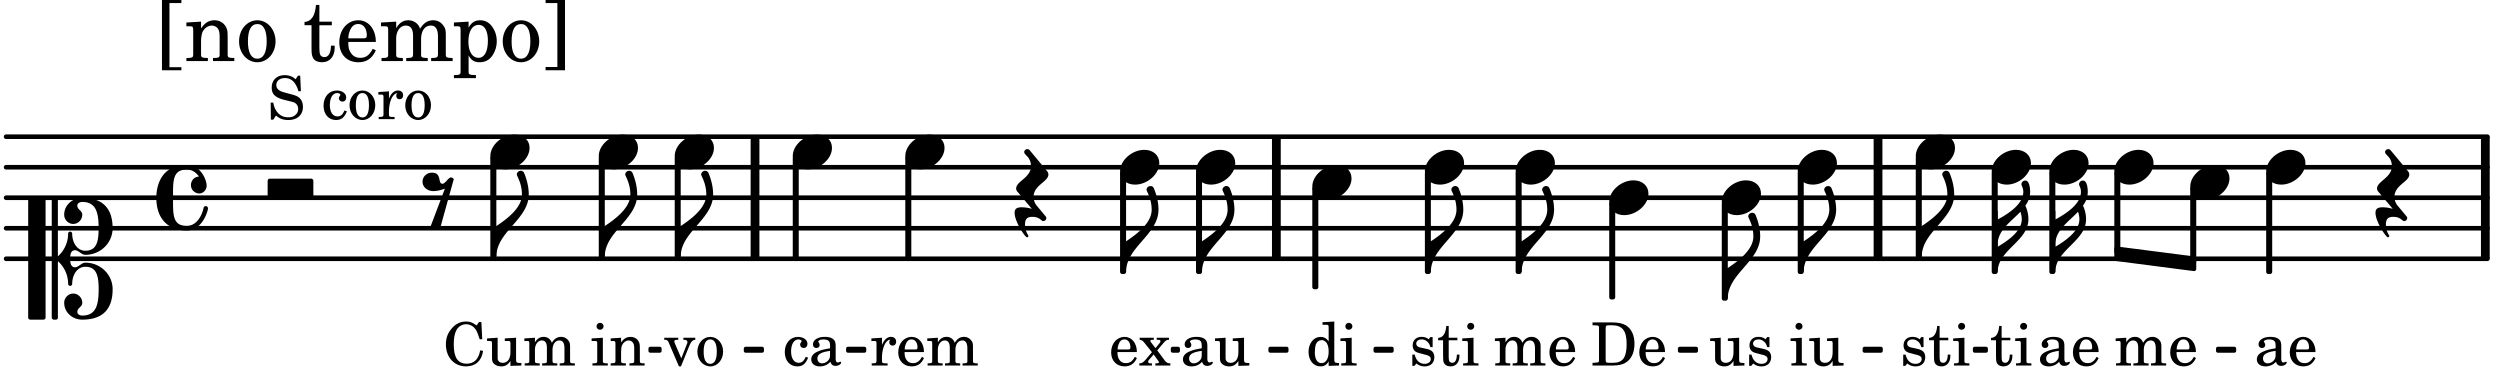 <svg xmlns="http://www.w3.org/2000/svg" xmlns:xlink="http://www.w3.org/1999/xlink" width="480.9" height="71.4" viewBox="0 0 229 34"><rect width="100%" height="100%" fill="#fff" rx="5"/><defs><path id="a" d="M1.875-7.516c0 .141.469.797.469 1.829 0 1.203-1.328 2.218-2.344 2.89h-.281V0H0c0-2.266 2.969-3.422 2.969-5.687 0-.688-.172-1.375-.438-2a.34.34 0 0 0-.297-.172c-.171 0-.359.14-.359.343m0 0"/><path id="b" d="M2.219-1.594C1.109-1.594 0-.64 0 .375c0 .719.563 1.219 1.375 1.219 1.11 0 2.219-.953 2.219-1.969 0-.719-.563-1.219-1.375-1.219m0 0"/><path id="f" d="M0-2.297v-.219C0-3.812 1.203-4.578 2.078-5.5c.078.219.125.453.125.688C2.203-3.734.953-2.86 0-2.297m2.172-5.719c0 .125.172.313.172.688 0 1.11-1.328 1.984-2.344 2.531v-.781h-.281V0H0c0-2 2.813-2.812 2.813-4.812 0-.422-.094-.86-.282-1.25.266-.36.438-.782.438-1.266 0-.219-.031-1.031-.438-1.031a.35.35 0 0 0-.36.343m0 0"/><path id="l" d="M-.156-.844c0 .094.031.203.125.297L1.28 1.016A3.4 3.4 0 0 0 .375.875c-.469 0-.672.125-.672.516 0 .78.953 2.234 1.14 2.234A.134.134 0 0 0 .97 3.5c0-.062-.313-.406-.313-1.047 0-.484.172-.703.672-.703.688 0 .797.39 1 .39a.29.29 0 0 0 .281-.28c0-.048-.03-.11-.078-.173L1.75.75a1.27 1.27 0 0 1-.312-.828c0-1.078 1.359-1.39 1.359-2.047a.47.47 0 0 0-.11-.297L1.064-4.375a.28.28 0 0 0-.204-.078c-.14 0-.28.125-.28.266 0 .046.03.109.062.171l.265.282c.203.234.297.547.297.828 0 1.078-1.36 1.39-1.36 2.062m0 0"/><path id="r" d="M3.984 0c.11 0 .204-.094.204-.203v-1.344a.207.207 0 0 0-.204-.203H.204A.207.207 0 0 0 0-1.547v1.344C0-.093.094 0 .203 0Zm0 0"/><path id="v" d="M3.844 0c0-.234 0-.781.453-.781.312 0 .578.422.937.422 1.375 0 2.5-1.078 2.5-2.438 0-1.844-.937-2.781-2.78-2.781-.891 0-1.657.656-1.657 1.547 0 .453.375.843.828.843s.828-.39.828-.843c0-.407-.453-.438-.453-.844 0-.203.219-.328.453-.328 1.266 0 1.5.984 1.5 2.406 0 1.203-.172 2.063-1.219 2.063-.75 0-1.203-.75-1.203-1.563a.19.19 0 0 0-.187-.187.19.19 0 0 0-.188.187c0 .797-.344 1.547-.937 2.078V-5.39a.18.18 0 0 0-.188-.187H2.36c-.109 0-.203.078-.203.187V5.391c0 .109.094.187.203.187h.172a.18.18 0 0 0 .188-.187V.219c.594.531.937 1.281.937 2.078 0 .11.094.187.188.187a.19.19 0 0 0 .187-.187c0-.813.453-1.563 1.203-1.563 1.047 0 1.22.86 1.22 2.063 0 1.422-.235 2.406-1.5 2.406-.235 0-.454-.125-.454-.328 0-.406.453-.437.453-.844 0-.453-.375-.843-.828-.843s-.828.39-.828.843c0 .89.765 1.547 1.656 1.547 1.844 0 2.781-.937 2.781-2.781 0-1.36-1.125-2.438-2.5-2.438-.359 0-.625.422-.937.422-.453 0-.453-.547-.453-.781M1.39 5.578c.109 0 .203-.078.203-.187V-5.391c0-.109-.094-.187-.203-.187H.203c-.11 0-.203.078-.203.187V5.391c0 .109.094.187.203.187Zm0 0"/><path id="w" d="M2.797-3C.203-3 0-.719 0 0c0 2.063 1.219 3 2.797 3C4.234 3 4.734 1.172 4.734.984c0-.125-.093-.218-.203-.218a.2.2 0 0 0-.203.172c-.187.843-.719 1.64-1.531 1.64-1.203 0-1.266-.86-1.266-2.172v-.812c0-1.313.063-2.172 1.266-2.172.469 0 .844.25 1.11.64-.454.016-.735.391-.735.782 0 .515.453.765.765.765.36 0 .672-.328.672-.718C4.61-1.641 4.063-3 2.797-3m0 0"/><path id="G" d="M1.766-1.281c-.47 0-.016-1.016-.97-1.016-.468 0-.858.36-.858.828 0 .5.453.86.984.86.36 0 .703-.094 1.062-.22L.61 2.798c.141.11.313.156.47.156a.7.7 0 0 0 .468-.156l1.25-4.5c-.047-.078-.14-.156-.25-.156-.25 0-.531.578-.781.578m0 0"/><path id="c" d="M2.14-2.61h-.203l-.156.204c-.187-.156-.39-.219-.672-.219-.468 0-.796.313-.796.781 0 .219.078.407.203.516s.25.156.578.234l.281.078c.438.094.594.204.594.422 0 .266-.235.438-.547.438C.953-.156.625-.453.5-1H.281V.031H.47l.187-.218c.235.187.469.265.75.265.547 0 .89-.328.89-.844 0-.234-.077-.421-.218-.546-.14-.11-.25-.157-.578-.235l-.281-.062c-.297-.063-.297-.063-.39-.11a.32.32 0 0 1-.188-.297c0-.218.203-.375.5-.375.203 0 .375.079.53.22.126.124.188.233.266.483h.204Zm0 0"/><path id="d" d="M1.063-2.547v-1.078h-.22c-.062.703-.296 1.063-.75 1.094v.219h.454v1.39c0 .39.015.516.062.64.094.235.313.36.625.36.5 0 .813-.375.813-.953V-1h-.235q-.023.75-.421.75c-.125 0-.235-.062-.282-.156q-.045-.117-.046-.422v-1.485h.796v-.234Zm0 0"/><path id="e" d="m1.125-2.547-1.031.063v.234h.281c.203 0 .234.031.234.266v1.562c0 .094 0 .125-.03.14-.032.063-.141.079-.376.079H.172V0h1.406v-.203h-.031c-.375 0-.422-.031-.422-.234Zm-.25-1.36a.317.317 0 0 0-.328.313c0 .172.14.313.312.313.188 0 .329-.14.329-.313a.313.313 0 0 0-.313-.312m0 0"/><path id="g" d="m1.094-2.547-.969.063v.234h.219c.219 0 .234.031.234.266v1.562c0 .094 0 .125-.031.14-.031.063-.14.079-.375.079H.156V0h1.375v-.203h-.015c-.36 0-.422-.031-.422-.234v-1.016c0-.484.281-.844.625-.844.312 0 .468.219.468.672v1.219c0 .062 0 .11-.03.125-.032.062-.141.078-.376.078H1.75V0h1.39v-.203h-.015c-.375 0-.422-.031-.422-.234v-.97c0-.546.25-.89.64-.89.298 0 .454.235.454.735v1.14c0 .078 0 .125-.031.14-.032.063-.141.079-.375.079h-.032V0H4.75v-.203h-.031c-.36 0-.407-.031-.407-.234v-1.235c0-.344-.03-.469-.171-.64a.8.8 0 0 0-.641-.313c-.36 0-.625.156-.86.547a.76.76 0 0 0-.75-.547c-.343 0-.577.156-.796.5Zm0 0"/><path id="h" d="M2.547-1.234c0-.813-.469-1.391-1.125-1.391-.703 0-1.234.594-1.234 1.422 0 .766.5 1.281 1.234 1.281.531 0 .89-.25 1.125-.765l-.188-.11c-.234.422-.468.578-.828.578-.281 0-.484-.11-.625-.36-.094-.155-.14-.359-.14-.655ZM.78-1.47c0-.172.016-.281.078-.437.11-.328.282-.485.547-.485.328 0 .547.282.547.735 0 .14-.047.187-.219.187Zm0 0"/><path id="i" d="M.156 0H2c.484 0 .86-.078 1.14-.234C3.704-.547 4-1.172 4-2c0-.75-.266-1.344-.766-1.672-.312-.187-.718-.281-1.343-.281H.156v.265h.11c.297 0 .406.016.453.079.031.046.031.046.031.328v2.61c0 .28 0 .28-.031.343-.047.047-.156.062-.453.078h-.11Zm1.516-.25c-.281 0-.313-.047-.313-.312v-2.829c0-.265.047-.296.313-.296h.281c.938 0 1.328.5 1.328 1.718C3.281-.75 2.937-.25 2.047-.25Zm0 0"/><path id="j" d="m2.25.031 1-.031v-.234h-.14c-.313-.016-.344-.047-.344-.407v-1.906l-1.032.063v.234h.282c.203 0 .234.031.234.266v.672c0 .312-.031.5-.11.671a.63.63 0 0 1-.609.391c-.156 0-.312-.062-.375-.172-.078-.11-.078-.156-.078-.453v-1.672l-.969.063v.234h.22c.202 0 .233.031.233.266v1.187c0 .281.016.406.094.531.156.22.422.344.75.344.36 0 .61-.14.844-.5Zm0 0"/><path id="k" d="M2.469-1.766c0-.343-.063-.515-.219-.64-.172-.156-.437-.219-.797-.219-.61 0-1.062.281-1.062.688 0 .203.125.328.312.328.172 0 .297-.11.297-.282a.47.47 0 0 0-.078-.218C.89-2.156.875-2.156.875-2.188c0-.109.219-.203.484-.203.172 0 .375.047.454.125.109.094.14.22.14.47v.218c-.562.094-.75.14-1.016.25-.468.172-.703.422-.703.766 0 .39.313.64.797.64.375 0 .719-.156.953-.422.094.266.22.375.485.375.25 0 .5-.156.5-.312 0-.031-.016-.063-.047-.063s-.047 0-.094.016c-.078.031-.11.047-.14.047-.157 0-.22-.11-.22-.375Zm-.516.672c0 .328-.016.407-.11.547a.76.76 0 0 1-.624.344c-.25 0-.422-.188-.422-.438 0-.218.11-.39.36-.5.155-.078.374-.14.796-.203Zm0 0"/><path id="m" d="m1.094-2.547-.953.063v.234h.203c.203 0 .234.031.234.266v1.562c0 .094-.015.125-.031.14-.031.063-.14.079-.375.079H.14V0h1.39v-.203h-.015c-.375 0-.422-.031-.422-.234v-.797c0-.282.031-.516.093-.641.125-.25.36-.422.594-.422.157 0 .313.078.39.188.095.125.126.28.126.547v1.14c0 .094-.016.125-.031.14-.047.063-.157.079-.391.079h-.016V0H3.25v-.203h-.031c-.36 0-.406-.031-.406-.234v-1.094c0-.39-.016-.5-.11-.672-.14-.266-.422-.422-.75-.422-.344 0-.625.156-.86.516Zm0 0"/><path id="n" d="M1.61-.656.983-2.11C.97-2.156.97-2.188.97-2.22c0-.094.062-.14.297-.14h.062v-.188H.047v.188h.047c.203 0 .281.062.36.25L1.39.078h.187l.781-1.922c.157-.36.282-.484.5-.515h.032v-.188H1.797v.188h.078c.188 0 .297.078.297.203 0 .062-.016.14-.063.219Zm0 0"/><path id="o" d="M1.375-2.625c-.672 0-1.187.594-1.187 1.36 0 .75.53 1.343 1.187 1.343.656 0 1.172-.594 1.172-1.36 0-.75-.516-1.343-1.172-1.343m0 .234c.39 0 .594.391.594 1.11 0 .734-.203 1.125-.594 1.125-.406 0-.61-.39-.61-1.11q0-1.125.61-1.125m0 0"/><path id="p" d="M3.5-3.984h-.219l-.219.312c-.39-.281-.593-.36-.968-.36-.531 0-.969.22-1.328.657C.406-2.953.25-2.5.25-1.937.25-.75 1.016.078 2.094.078c.875 0 1.437-.515 1.562-1.422l-.265-.047C3.25-.578 2.828-.17 2.156-.17 1.344-.172.97-.735.97-1.922c0-.61.078-1.032.265-1.36.172-.297.5-.5.86-.5.39 0 .719.203.937.562.094.172.172.375.313.813h.234Zm0 0"/><path id="q" d="M2.11-.797c-.172.39-.36.547-.641.547-.438 0-.703-.406-.703-1.047 0-.656.265-1.094.672-1.094.156 0 .296.079.296.157 0 .015 0 .03-.03.062-.079.11-.11.172-.11.25 0 .188.14.313.328.313.203 0 .344-.157.344-.375 0-.375-.375-.641-.86-.641-.718 0-1.218.578-1.218 1.39 0 .782.468 1.313 1.14 1.313.484 0 .766-.219 1-.797Zm0 0"/><path id="s" d="M2.984-3.984h-.203l-.219.328c-.265-.25-.609-.375-1-.375-.718 0-1.187.453-1.187 1.14 0 .594.297.891 1.094 1.11l.515.125c.407.11.454.11.563.203.172.125.25.297.25.516a.67.67 0 0 1-.25.546c-.172.157-.36.22-.656.22-.407 0-.688-.126-.953-.407-.22-.25-.344-.516-.422-.938H.28L.297.047h.219l.25-.375c.359.297.656.406 1.14.406.813 0 1.328-.469 1.328-1.203 0-.344-.109-.625-.328-.828-.156-.14-.375-.234-.812-.344l-.578-.156c-.485-.125-.72-.344-.72-.672 0-.375.313-.64.782-.64.375 0 .688.156.906.468.157.235.266.453.329.735h.234Zm0 0"/><path id="u" d="m1.078-2.547-.969.063v.234h.235c.203 0 .234.031.234.266v1.562c-.015.094-.015.125-.031.14C.5-.218.39-.202.157-.202H.14V0h1.453v-.203H1.5c-.375 0-.422-.031-.422-.234v-.297c.016-.907.344-1.61.766-1.641a.34.34 0 0 0-.094.25c0 .172.125.297.297.297.203 0 .328-.14.328-.36 0-.265-.187-.437-.469-.437-.343 0-.64.266-.828.75Zm0 0"/><path id="H" d="m1.688-1.39.625-.735c.14-.156.265-.234.406-.234h.047v-.188H1.64v.188h.109c.156 0 .234.046.234.125 0 .062-.03.14-.109.218l-.344.422-.422-.547a.17.17 0 0 1-.046-.109c0-.078.062-.11.234-.11h.078v-.187H.078v.188c.203.03.281.078.453.297l.672.843-.625.735c-.187.203-.344.297-.5.28H.047V0h1.156v-.203h-.078C1-.203.969-.203.938-.22.89-.25.859-.297.859-.344s.016-.094.032-.125l.468-.547.407.563a.3.3 0 0 1 .078.156c0 .078-.078.094-.297.094h-.031V0H2.89v-.203h-.032c-.203 0-.328-.063-.484-.266Zm0 0"/><path id="I" d="M2.078.031 3.031 0v-.234h-.094c-.312-.016-.343-.047-.343-.407v-3.39l-1.078.062v.235h.328c.203 0 .234.03.234.265v1.25c-.203-.281-.437-.406-.75-.406-.625 0-1.094.594-1.094 1.375S.688.078 1.328.078c.344 0 .578-.14.75-.469Zm-.64-2.36c.218 0 .437.157.53.407.079.172.11.39.11.656 0 .641-.25 1.047-.656 1.047-.375 0-.61-.36-.61-.968 0-.329.032-.563.094-.75.094-.25.297-.391.532-.391m0 0"/><path id="x" d="M1.203.563v-5.875h1.094v-.282H.516V.844h1.78V.563Zm0 0"/><path id="y" d="M1.547-3.61.203-3.53v.344h.281c.297 0 .344.046.344.374v2.22C.813-.47.813-.423.781-.392.72-.312.578-.28.234-.28h-.03V0h1.968v-.281H2.14c-.516-.016-.594-.047-.594-.328v-1.157c0-.375.062-.718.14-.906.172-.344.516-.578.844-.578.203 0 .438.11.547.266.125.172.172.406.172.78v1.61c0 .125-.016.172-.047.203-.047.079-.203.11-.531.11H2.64V0h1.953v-.281h-.032c-.515-.016-.578-.047-.578-.328v-1.563c0-.562-.03-.703-.156-.953a1.17 1.17 0 0 0-1.047-.61c-.515 0-.89.235-1.234.75Zm0 0"/><path id="z" d="M1.953-3.734C1-3.734.266-2.891.266-1.797.266-.734 1 .11 1.938.11s1.671-.843 1.671-1.921c0-1.063-.734-1.922-1.656-1.922m0 .343c.547 0 .844.563.844 1.579 0 1.03-.297 1.593-.86 1.593s-.859-.562-.859-1.578c0-1.062.297-1.594.875-1.594m0 0"/><path id="B" d="M1.5-3.61v-1.53h-.312C1.109-4.14.766-3.626.14-3.579v.297h.64v1.984c0 .531.016.734.094.906.11.329.422.5.875.5.703 0 1.156-.515 1.156-1.343 0-.047 0-.094-.015-.172h-.328c-.016.687-.22 1.047-.61 1.047-.172 0-.328-.094-.375-.22C1.531-.687 1.5-.89 1.5-1.155v-2.125h1.14v-.328Zm0 0"/><path id="C" d="M3.61-1.75c0-1.156-.657-1.984-1.61-1.984-.984 0-1.734.859-1.734 2.03C.266-.608.969.11 2.016.11c.75 0 1.265-.359 1.593-1.093l-.28-.141c-.313.594-.642.828-1.157.828q-.586 0-.89-.516c-.141-.234-.204-.5-.188-.937Zm-2.516-.328a1.7 1.7 0 0 1 .11-.625c.171-.469.421-.688.796-.688.469 0 .781.407.781 1.032 0 .218-.078.28-.328.28Zm0 0"/><path id="D" d="M1.563-3.61.172-3.53v.344H.5c.297 0 .328.046.328.374v2.22c0 .124-.015.171-.047.202-.047.079-.203.11-.531.11H.219V0h1.953v-.281H2.14c-.516-.016-.578-.047-.578-.344v-1.422c0-.703.375-1.203.875-1.203.453 0 .671.313.671.938v1.734c-.015.094-.015.156-.062.187-.047.079-.188.11-.531.11h-.032V0h1.97v-.281h-.032c-.516-.016-.578-.047-.578-.328v-1.375c0-.782.344-1.266.89-1.266.438 0 .657.328.657 1.031v1.625c-.016.11-.016.172-.063.203-.047.079-.203.11-.531.11h-.031V0h1.968v-.281h-.03c-.516-.016-.595-.047-.595-.344v-1.75c0-.484-.046-.64-.25-.906a1.08 1.08 0 0 0-.906-.453c-.5 0-.875.25-1.203.78-.14-.468-.562-.78-1.078-.78-.469 0-.813.234-1.11.718Zm0 0"/><path id="E" d="M1.563-3.61.218-3.53v.344H.5c.297 0 .328.046.328.374V.985c0 .11-.015.157-.047.188-.047.078-.203.11-.531.11H.219v.28h2.015v-.28h-.093c-.516-.016-.578-.048-.578-.329V-.516c.25.454.53.625 1.015.625.469 0 .86-.187 1.14-.578a2.34 2.34 0 0 0 .423-1.36c0-.5-.157-.968-.438-1.343q-.421-.562-1.078-.562c-.484 0-.797.203-1.062.672Zm.921.297c.532 0 .844.532.844 1.438 0 1-.312 1.578-.86 1.578-.562 0-.921-.578-.921-1.469 0-.968.36-1.546.937-1.546m0 0"/><path id="F" d="M1.36-5.312V.547H.28v.297h1.781v-6.438H.283v.282Zm0 0"/></defs><path fill="none" stroke="#000" stroke-linecap="round" stroke-miterlimit="10" stroke-width=".423" d="M.559 23.703h227.289M.559 20.906h227.289M.559 18.113h227.289M.559 15.32h227.289M.559 12.523h227.289"/><path fill="none" stroke="#000" stroke-miterlimit="10" stroke-width=".804" d="M116.914 23.703v-11.18M172.027 23.703v-11.18M69.16 23.703v-11.18M227.656 23.703v-11.18"/><use xlink:href="#a" x="165.221" y="24.9"/><use xlink:href="#b" x="175.484" y="13.921"/><use xlink:href="#c" x="174.054" y="33.483"/><use xlink:href="#d" x="176.605" y="33.483"/><use xlink:href="#e" x="178.816" y="33.483"/><path fill="none" stroke="#000" stroke-linejoin="round" stroke-miterlimit="10" stroke-width=".399" d="M175.684 23.504h.152v-9h-.152Zm0 0"/><path d="M175.684 23.504h.152v-9h-.152Zm0 0"/><use xlink:href="#a" x="176.034" y="23.503"/><use xlink:href="#b" x="182.44" y="15.318"/><use xlink:href="#d" x="182.286" y="33.483"/><use xlink:href="#e" x="184.497" y="33.483"/><path fill="none" stroke="#000" stroke-linejoin="round" stroke-miterlimit="10" stroke-width=".399" d="M182.64 24.898h.15v-9h-.15Zm0 0"/><path d="M182.64 24.898h.15v-9h-.15Zm0 0"/><use xlink:href="#f" x="182.99" y="24.9"/><use xlink:href="#b" x="130.517" y="15.318"/><use xlink:href="#b" x="147.404" y="18.113"/><path fill="none" stroke="#000" stroke-linejoin="round" stroke-miterlimit="10" stroke-width=".338" d="M203.156 32.14h1.508v-.21h-1.508Zm0 0"/><path d="M203.156 32.14h1.504v-.21h-1.504Zm0 0"/><use xlink:href="#c" x="129.088" y="33.483"/><use xlink:href="#d" x="131.639" y="33.483"/><use xlink:href="#e" x="133.85" y="33.483"/><path fill="none" stroke="#000" stroke-linejoin="round" stroke-miterlimit="10" stroke-width=".399" d="M130.719 24.898h.148v-9h-.148Zm0 0"/><path d="M130.715 24.898h.152v-9h-.152Zm0 0"/><use xlink:href="#a" x="131.068" y="24.9"/><use xlink:href="#b" x="138.834" y="15.318"/><use xlink:href="#g" x="136.808" y="33.483"/><use xlink:href="#h" x="141.741" y="33.483"/><path fill="none" stroke="#000" stroke-linejoin="round" stroke-miterlimit="10" stroke-width=".399" d="M139.031 24.898h.153v-9h-.153Zm0 0"/><path d="M139.031 24.898h.153v-9h-.153Zm0 0"/><use xlink:href="#a" x="139.384" y="24.9"/><path fill="none" stroke="#000" stroke-linejoin="round" stroke-miterlimit="10" stroke-width=".399" d="M164.871 24.898h.152v-9h-.152Zm0 0"/><path d="M164.871 24.898h.149v-9h-.149Zm0 0"/><use xlink:href="#i" x="145.719" y="33.483"/><use xlink:href="#h" x="149.971" y="33.483"/><path fill="none" stroke="#000" stroke-linejoin="round" stroke-miterlimit="10" stroke-width=".399" d="M147.605 27.23h.149v-8.535h-.149Zm0 0"/><path d="M147.602 27.23h.152v-8.535h-.152Zm0 0"/><use xlink:href="#b" x="157.714" y="18.113"/><use xlink:href="#j" x="156.539" y="33.483"/><use xlink:href="#c" x="159.941" y="33.483"/><path fill="none" stroke="#000" stroke-linejoin="round" stroke-miterlimit="10" stroke-width=".399" d="M157.914 27.344h.152v-8.649h-.152Zm0 0"/><path d="M157.914 27.344h.149v-8.649h-.149Zm0 0"/><use xlink:href="#a" x="158.264" y="27.345"/><use xlink:href="#b" x="164.67" y="15.318"/><use xlink:href="#e" x="163.921" y="33.483"/><use xlink:href="#j" x="165.621" y="33.483"/><path fill="none" stroke="#000" stroke-linejoin="round" stroke-miterlimit="10" stroke-width=".338" d="M68.3 32.14h1.509v-.21H68.3Zm0 0"/><path d="M68.3 32.14h1.509v-.21H68.3Zm0 0"/><path fill="none" stroke="#000" stroke-linejoin="round" stroke-miterlimit="10" stroke-width=".338" d="M59.566 32.14h.868v-.21h-.868Zm0 0"/><path d="M59.563 32.14h.87v-.21h-.87Zm0 0"/><path fill="none" stroke="#000" stroke-linejoin="round" stroke-miterlimit="10" stroke-width=".338" d="M77.672 32.14h1.508v-.21h-1.508Zm0 0"/><path d="M77.672 32.14h1.504v-.21h-1.504Zm0 0"/><path fill="none" stroke="#000" stroke-linejoin="round" stroke-miterlimit="10" stroke-width=".338" d="M107.414 32.14h.5v-.21h-.5Zm0 0"/><path d="M107.414 32.14h.5v-.21h-.5Zm0 0"/><path fill="none" stroke="#000" stroke-linejoin="round" stroke-miterlimit="10" stroke-width=".338" d="M116.355 32.14h1.504v-.21h-1.504Zm0 0"/><path d="M116.355 32.14h1.504v-.21h-1.504Zm0 0"/><path fill="none" stroke="#000" stroke-linejoin="round" stroke-miterlimit="10" stroke-width=".338" d="M125.984 32.14h1.508v-.21h-1.508Zm0 0"/><path d="M125.984 32.14h1.508v-.21h-1.508Zm0 0"/><path fill="none" stroke="#000" stroke-linejoin="round" stroke-miterlimit="10" stroke-width=".338" d="M153.863 32.14h1.504v-.21h-1.504Zm0 0"/><path d="M153.863 32.14h1.504v-.21h-1.504Zm0 0"/><path fill="none" stroke="#000" stroke-linejoin="round" stroke-miterlimit="10" stroke-width=".338" d="M170.785 32.14h1.508v-.21h-1.508Zm0 0"/><path d="M170.785 32.14h1.508v-.21h-1.508Zm0 0"/><path fill="none" stroke="#000" stroke-linejoin="round" stroke-miterlimit="10" stroke-width=".338" d="M180.883 32.14h1.039v-.21h-1.04Zm0 0"/><path d="M180.883 32.14h1.039v-.21h-1.04Zm0 0"/><path fill="none" stroke="#000" stroke-linejoin="round" stroke-miterlimit="10" stroke-width=".399" d="M193.871 22.773v.942l7.106.918v-.942Zm0 0"/><path d="M193.871 22.773v.942l7.106.918v-.942Zm0 0"/><use xlink:href="#b" x="200.627" y="16.716"/><use xlink:href="#b" x="187.72" y="15.318"/><use xlink:href="#k" x="186.63" y="33.483"/><use xlink:href="#h" x="189.691" y="33.483"/><path fill="none" stroke="#000" stroke-linejoin="round" stroke-miterlimit="10" stroke-width=".399" d="M187.918 24.898h.152v-9h-.152Zm0 0"/><path d="M187.918 24.898h.152v-9h-.152Zm0 0"/><use xlink:href="#f" x="188.27" y="24.9"/><use xlink:href="#b" x="193.67" y="15.318"/><use xlink:href="#g" x="193.67" y="33.483"/><use xlink:href="#h" x="198.603" y="33.483"/><path fill="none" stroke="#000" stroke-linejoin="round" stroke-miterlimit="10" stroke-width=".399" d="M193.871 23.078h.152v-7.18h-.152Zm0 0"/><path d="M193.871 23.078h.149v-7.18h-.149Zm0 0"/><path fill="none" stroke="#000" stroke-linejoin="round" stroke-miterlimit="10" stroke-width=".399" d="M200.824 23.93h.153v-6.633h-.153Zm0 0"/><path d="M200.824 23.93h.153v-6.633h-.153Zm0 0"/><use xlink:href="#b" x="207.584" y="15.318"/><use xlink:href="#k" x="206.494" y="33.483"/><use xlink:href="#h" x="209.555" y="33.483"/><path fill="none" stroke="#000" stroke-linejoin="round" stroke-miterlimit="10" stroke-width=".399" d="M207.781 24.898h.153v-9h-.153Zm0 0"/><path d="M207.781 24.898h.153v-9h-.153Zm0 0"/><use xlink:href="#l" x="217.893" y="18.113"/><path fill="none" stroke="#000" stroke-linejoin="round" stroke-miterlimit="10" stroke-width=".399" d="M62.004 23.504h.148v-9h-.148Zm0 0"/><path d="M62.004 23.504h.148v-9h-.148Zm0 0"/><path fill="none" stroke="#000" stroke-linejoin="round" stroke-miterlimit="10" stroke-width=".399" d="M45.113 23.504h.153v-9h-.153Zm0 0"/><path d="M45.113 23.504h.153v-9h-.153Zm0 0"/><use xlink:href="#a" x="45.465" y="23.503"/><use xlink:href="#b" x="54.846" y="13.921"/><use xlink:href="#e" x="54.097" y="33.483"/><use xlink:href="#m" x="55.798" y="33.483"/><path fill="none" stroke="#000" stroke-linejoin="round" stroke-miterlimit="10" stroke-width=".399" d="M55.047 23.504h.152v-9h-.152Zm0 0"/><path d="M55.047 23.504h.152v-9h-.152Zm0 0"/><use xlink:href="#a" x="55.397" y="23.503"/><use xlink:href="#b" x="61.804" y="13.921"/><use xlink:href="#n" x="60.799" y="33.483"/><use xlink:href="#o" x="63.69" y="33.483"/><use xlink:href="#p" x="40.594" y="33.483"/><use xlink:href="#j" x="44.506" y="33.483"/><use xlink:href="#g" x="47.907" y="33.483"/><use xlink:href="#a" x="62.353" y="23.503"/><use xlink:href="#b" x="72.616" y="13.921"/><use xlink:href="#q" x="71.697" y="33.483"/><use xlink:href="#k" x="74.078" y="33.483"/><path fill="none" stroke="#000" stroke-linejoin="round" stroke-miterlimit="10" stroke-width=".399" d="M72.816 23.504h.149v-9h-.149Zm0 0"/><path d="M72.816 23.504h.149v-9h-.149Zm0 0"/><use xlink:href="#r" x="24.515" y="18.113"/><use xlink:href="#s" x="24.515" y="10.915"/><use xlink:href="#t" x="27.917" y="10.915"/><use xlink:href="#q" x="29.448" y="10.915"/><use xlink:href="#o" x="31.829" y="10.915"/><use xlink:href="#u" x="34.55" y="10.915"/><use xlink:href="#o" x="36.931" y="10.915"/><use xlink:href="#v" x="2.582" y="23.702"/><use xlink:href="#w" x="14.319" y="18.113"/><use xlink:href="#x" x="14.319" y="5.592"/><use xlink:href="#y" x="16.87" y="5.592"/><use xlink:href="#z" x="21.632" y="5.592"/><use xlink:href="#A" x="25.544" y="5.592"/><use xlink:href="#B" x="27.755" y="5.592"/><use xlink:href="#C" x="30.816" y="5.592"/><use xlink:href="#D" x="34.728" y="5.592"/><use xlink:href="#E" x="41.361" y="5.592"/><use xlink:href="#z" x="45.784" y="5.592"/><use xlink:href="#F" x="49.695" y="5.592"/><use xlink:href="#G" x="38.767" y="18.113"/><use xlink:href="#b" x="44.915" y="13.921"/><use xlink:href="#h" x="101.593" y="33.483"/><use xlink:href="#H" x="104.314" y="33.483"/><path fill="none" stroke="#000" stroke-linejoin="round" stroke-miterlimit="10" stroke-width=".399" d="M102.797 24.898h.152v-9h-.152Zm0 0"/><path d="M102.797 24.898h.152v-9h-.152Zm0 0"/><use xlink:href="#a" x="103.148" y="24.9"/><use xlink:href="#b" x="109.555" y="15.318"/><use xlink:href="#k" x="108.125" y="33.483"/><use xlink:href="#j" x="111.186" y="33.483"/><path fill="none" stroke="#000" stroke-linejoin="round" stroke-miterlimit="10" stroke-width=".399" d="M109.754 24.898h.152v-9h-.152Zm0 0"/><path d="M109.754 24.898h.152v-9h-.152Zm0 0"/><use xlink:href="#a" x="110.104" y="24.9"/><use xlink:href="#b" x="120.207" y="16.716"/><use xlink:href="#I" x="119.627" y="33.483"/><use xlink:href="#e" x="122.689" y="33.483"/><path fill="none" stroke="#000" stroke-linejoin="round" stroke-miterlimit="10" stroke-width=".399" d="M120.406 26.297h.153v-9h-.153Zm0 0"/><path d="M120.406 26.297h.153v-9h-.153Zm0 0"/><use xlink:href="#b" x="102.598" y="15.318"/><path fill="none" stroke="#000" stroke-linejoin="round" stroke-miterlimit="10" stroke-width=".399" d="M83.125 23.504h.152v-9h-.152Zm0 0"/><path d="M83.125 23.504h.152v-9h-.152Zm0 0"/><use xlink:href="#u" x="79.71" y="33.483"/><use xlink:href="#h" x="82.091" y="33.483"/><use xlink:href="#g" x="84.813" y="33.483"/><use xlink:href="#l" x="93.236" y="18.113"/><use xlink:href="#b" x="82.926" y="13.921"/></svg>